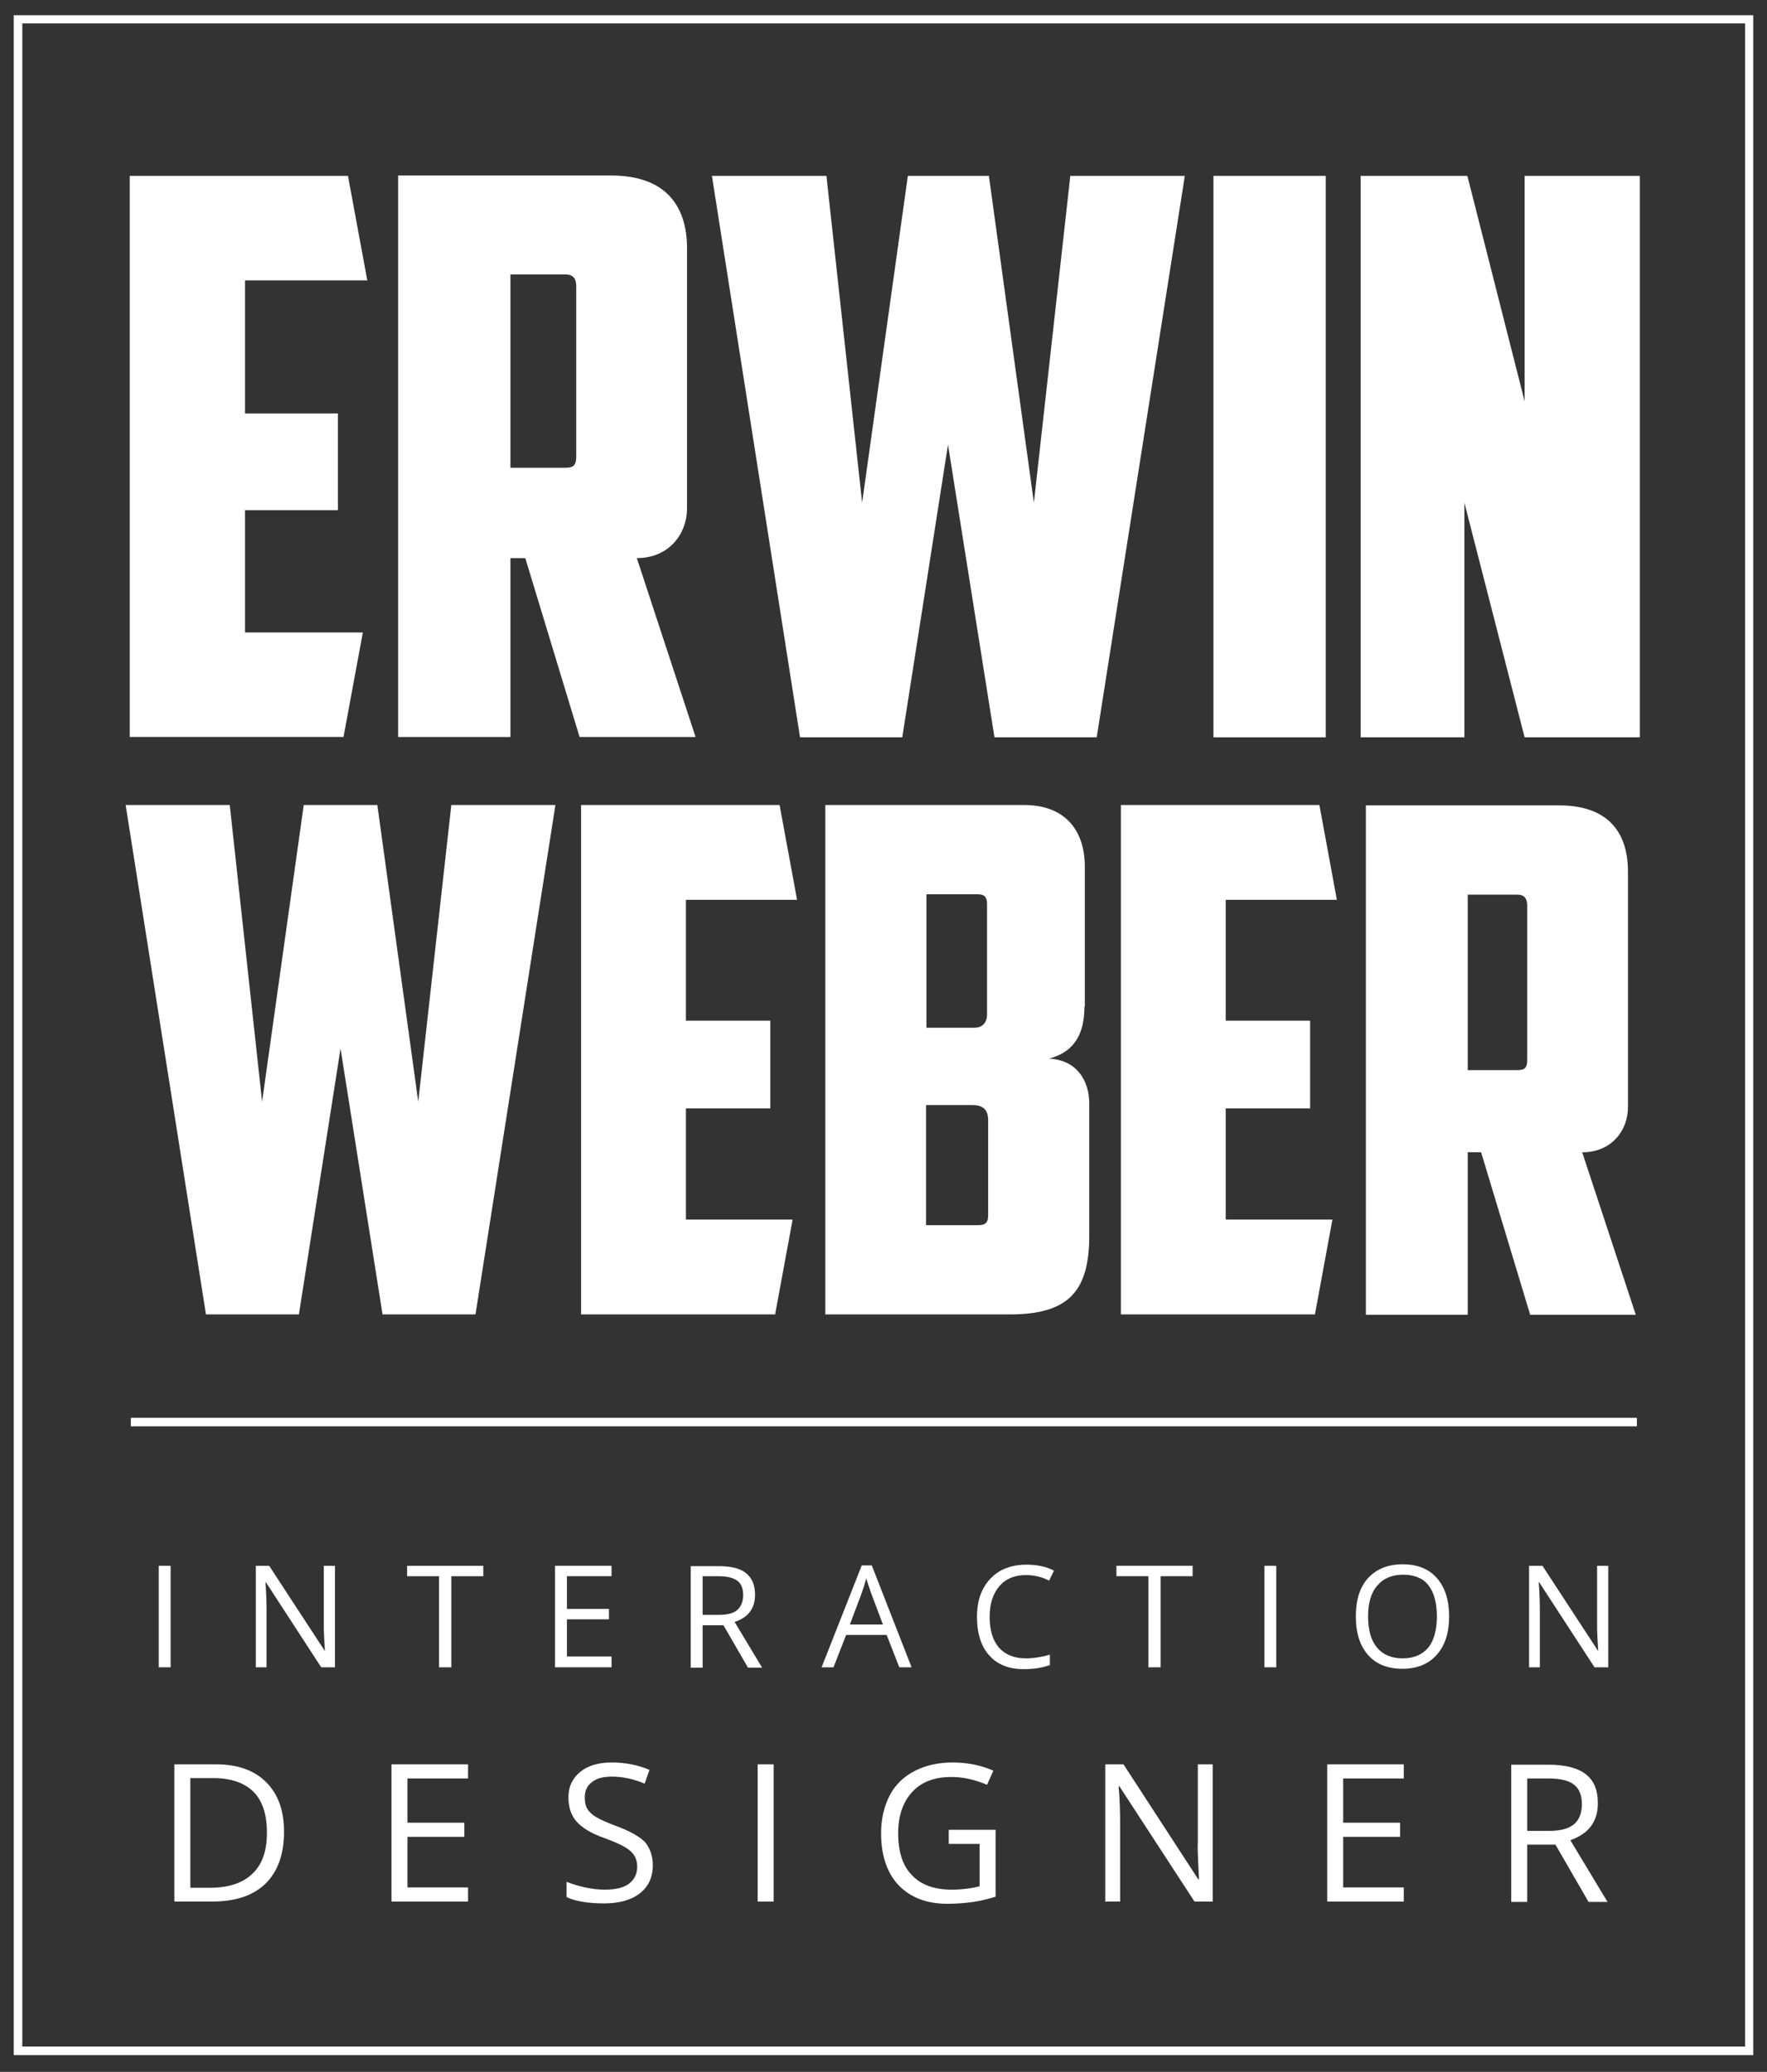 <?xml version="1.0" encoding="utf-8"?>
<!-- Generator: Adobe Illustrator 22.1.0, SVG Export Plug-In . SVG Version: 6.00 Build 0)  -->
<svg version="1.1" id="Laag_1" xmlns="http://www.w3.org/2000/svg" xmlns:xlink="http://www.w3.org/1999/xlink" x="0px" y="0px"
	 viewBox="0 0 475.3 557.2" style="enable-background:new 0 0 475.3 557.2;" xml:space="preserve">
<rect x="0" y="0" width="475.3" height="557.2" fill="#333333" stroke="none"/>
<style type="text/css">
	.st0{fill:#FFFFFF;}
</style>
<title>logo</title>
<g>
	<g>
		<g>
			<path class="st0" d="M471.7,552.7H3.7V4.1h467.9V552.7z M6,550.4h463.4V6.3H6V550.4z"/>
		</g>
		<g>
			<path class="st0" d="M34.9,47.3h58.7l5.2,28.1H65.9v35.8h25v26h-25v32.9h31.7l-5.2,28.1H34.9V47.3z"/>
			<path class="st0" d="M184.8,136.8c0,6.7-4.8,13.3-13.5,13.3l15.8,48.1h-31.2l-14.6-48.1h-4v48.1h-30.2v-151h57.3
				c14.2,0,20.4,7.7,20.4,19.6V136.8z M137.3,73.7v52.1h14.8c2.3,0,2.9-0.8,2.9-3.1V76.9c0-1.9-0.8-3.1-2.9-3.1H137.3z"/>
			<path class="st0" d="M287.9,47.3h30.8l-23.7,151h-27.5L255,119.6l-12.3,78.7h-27.5l-23.7-151h30.8l9.6,87.9l12.3-87.9H266
				l12.1,87.9L287.9,47.3z"/>
			<path class="st0" d="M326.4,47.3h30.2v151h-30.2V47.3z"/>
			<path class="st0" d="M366,47.3h28.7l15.4,60.6V47.3h31v151h-31l-16.2-63.1v63.1H366V47.3z"/>
		</g>
	</g>
	<g>
		<path class="st0" d="M121.4,216.5h28l-21.5,137h-25l-11.3-71.5l-11.2,71.5h-25l-21.6-137h28l8.7,79.8l11.2-79.8h19.8l11,79.8
			L121.4,216.5z"/>
		<path class="st0" d="M156.4,216.5h53.3l4.7,25.5h-29.9v32.5h22.7v23.6h-22.7V328h28.7l-4.7,25.5h-52.2V216.5z"/>
		<path class="st0" d="M291.7,270.7c0,6.8-2.3,12.1-9.5,14c7.6,0.4,10.8,6.1,10.8,12.1v35.5c0,15.1-5.7,21.2-21.4,21.2H222v-137
			h53.5c10.8,0,16.3,6.6,16.3,16.6V270.7z M249.2,240.5v35.9h12.9c1.9,0,3.4-1.1,3.4-3.6v-29.7c0-1.7-0.6-2.6-2.5-2.6H249.2z
			 M265.8,301.2c0-3-1.7-4-4.2-4h-12.5v32.3H263c2.3,0,2.8-0.8,2.8-2.8V301.2z"/>
		<path class="st0" d="M301.6,216.5h53.3l4.7,25.5h-29.9v32.5h22.7v23.6h-22.7V328h28.7l-4.7,25.5h-52.2V216.5z"/>
		<path class="st0" d="M437.9,297.8c0,6.1-4.3,12.1-12.3,12.1l14.4,43.7h-28.4l-13.2-43.7h-3.6v43.7h-27.4v-137h52
			c12.9,0,18.5,7,18.5,17.8V297.8z M394.8,240.5v47.3h13.4c2.1,0,2.6-0.8,2.6-2.8v-41.6c0-1.7-0.8-2.8-2.6-2.8H394.8z"/>
	</g>
	<g>
		<path class="st0" d="M42.7,448.4v-27.3h3.2v27.3H42.7z"/>
		<path class="st0" d="M90,448.4h-3.6l-14.9-22.9h-0.1c0.2,2.7,0.3,5.2,0.3,7.4v15.5h-2.9v-27.3h3.6l14.9,22.8h0.1
			c0-0.3-0.1-1.4-0.2-3.2s-0.1-3.1-0.1-3.9v-15.7h3V448.4z"/>
		<path class="st0" d="M121.3,448.4h-3.2v-24.5h-8.6v-2.8h20.5v2.8h-8.6V448.4z"/>
		<path class="st0" d="M164.5,448.4h-15.2v-27.3h15.2v2.8h-12v8.8h11.3v2.8h-11.3v10h12V448.4z"/>
		<path class="st0" d="M189,437.1v11.4h-3.2v-27.3h7.5c3.4,0,5.8,0.6,7.4,1.9c1.6,1.3,2.4,3.2,2.4,5.8c0,3.6-1.8,6.1-5.5,7.3
			l7.4,12.3h-3.8l-6.6-11.4H189z M189,434.3h4.4c2.2,0,3.9-0.4,4.9-1.3c1-0.9,1.6-2.2,1.6-4c0-1.8-0.5-3.1-1.6-3.9
			c-1.1-0.8-2.8-1.2-5.1-1.2H189V434.3z"/>
		<path class="st0" d="M241.9,448.4l-3.4-8.7h-10.9l-3.4,8.7H221l10.8-27.4h2.7l10.7,27.4H241.9z M237.5,436.9l-3.2-8.5
			c-0.4-1.1-0.8-2.4-1.3-3.9c-0.3,1.2-0.7,2.5-1.2,3.9l-3.2,8.5H237.5z"/>
		<path class="st0" d="M275.9,423.6c-3,0-5.4,1-7.1,3c-1.7,2-2.6,4.7-2.6,8.2c0,3.6,0.8,6.3,2.5,8.3c1.7,1.9,4.1,2.9,7.2,2.9
			c1.9,0,4.1-0.3,6.5-1v2.8c-1.9,0.7-4.2,1.1-7,1.1c-4,0-7.1-1.2-9.3-3.7c-2.2-2.4-3.3-5.9-3.3-10.4c0-2.8,0.5-5.3,1.6-7.4
			c1.1-2.1,2.6-3.7,4.6-4.9c2-1.1,4.3-1.7,7-1.7c2.9,0,5.4,0.5,7.5,1.6l-1.3,2.7C280.1,424,278,423.6,275.9,423.6z"/>
		<path class="st0" d="M312.1,448.4h-3.2v-24.5h-8.6v-2.8h20.5v2.8h-8.6V448.4z"/>
		<path class="st0" d="M340.1,448.4v-27.3h3.2v27.3H340.1z"/>
		<path class="st0" d="M389.8,434.7c0,4.4-1.1,7.8-3.3,10.3c-2.2,2.5-5.3,3.8-9.2,3.8c-4,0-7.1-1.2-9.3-3.7
			c-2.2-2.5-3.3-5.9-3.3-10.4c0-4.4,1.1-7.9,3.3-10.3c2.2-2.4,5.3-3.7,9.3-3.7c3.9,0,7,1.2,9.2,3.7
			C388.7,426.9,389.8,430.4,389.8,434.7z M368,434.7c0,3.7,0.8,6.5,2.4,8.4c1.6,1.9,3.9,2.9,6.9,2.9c3,0,5.3-1,6.9-2.9
			c1.5-1.9,2.3-4.7,2.3-8.4c0-3.7-0.8-6.5-2.3-8.4c-1.5-1.9-3.8-2.8-6.8-2.8c-3,0-5.3,1-6.9,2.9C368.8,428.3,368,431.1,368,434.7z"
			/>
		<path class="st0" d="M432.5,448.4h-3.6L414,425.5h-0.1c0.2,2.7,0.3,5.2,0.3,7.4v15.5h-2.9v-27.3h3.6l14.9,22.8h0.1
			c0-0.3-0.1-1.4-0.2-3.2c-0.1-1.8-0.1-3.1-0.1-3.9v-15.7h3V448.4z"/>
	</g>
	<g>
		<path class="st0" d="M76.4,492.6c0,6.1-1.7,10.8-5,14c-3.3,3.2-8.1,4.8-14.3,4.8H46.9v-36.9h11.3c5.7,0,10.2,1.6,13.4,4.8
			C74.8,482.5,76.4,486.9,76.4,492.6z M71.8,492.8c0-4.8-1.2-8.5-3.6-10.9c-2.4-2.4-6-3.7-10.8-3.7h-6.2v29.5h5.2
			c5.1,0,9-1.3,11.5-3.8C70.6,501.4,71.8,497.7,71.8,492.8z"/>
		<path class="st0" d="M125.9,511.4h-20.6v-36.9h20.6v3.8h-16.3v11.9h15.3v3.8h-15.3v13.6h16.3V511.4z"/>
		<path class="st0" d="M175.6,501.6c0,3.3-1.2,5.8-3.5,7.6s-5.6,2.7-9.6,2.7c-4.4,0-7.8-0.6-10.1-1.7v-4.1c1.5,0.6,3.2,1.1,5,1.5
			c1.8,0.4,3.6,0.6,5.3,0.6c2.9,0,5-0.5,6.5-1.6c1.4-1.1,2.2-2.6,2.2-4.5c0-1.3-0.3-2.3-0.8-3.1c-0.5-0.8-1.4-1.6-2.6-2.3
			c-1.2-0.7-3-1.5-5.5-2.4c-3.4-1.2-5.9-2.7-7.4-4.4c-1.5-1.7-2.2-3.9-2.2-6.6c0-2.8,1.1-5.1,3.2-6.8c2.1-1.7,5-2.5,8.5-2.5
			c3.7,0,7.1,0.7,10.1,2l-1.3,3.7c-3-1.3-6-1.9-8.9-1.9c-2.3,0-4.1,0.5-5.3,1.5c-1.3,1-1.9,2.3-1.9,4.1c0,1.3,0.2,2.3,0.7,3.1
			c0.5,0.8,1.3,1.6,2.4,2.2c1.1,0.7,2.8,1.4,5.1,2.3c3.9,1.4,6.5,2.9,8,4.4C174.8,497,175.6,499.1,175.6,501.6z"/>
		<path class="st0" d="M203.8,511.4v-36.9h4.3v36.9H203.8z"/>
		<path class="st0" d="M255.2,492.1h12.6v18c-2,0.6-3.9,1.1-6,1.4c-2,0.3-4.4,0.5-7,0.5c-5.6,0-9.9-1.7-13.1-5
			c-3.1-3.3-4.7-8-4.7-14c0-3.8,0.8-7.2,2.3-10.1c1.5-2.9,3.8-5.1,6.7-6.6c2.9-1.5,6.3-2.3,10.2-2.3c3.9,0,7.6,0.7,11,2.2l-1.7,3.8
			c-3.3-1.4-6.5-2.1-9.6-2.1c-4.5,0-8,1.3-10.5,4c-2.5,2.7-3.8,6.4-3.8,11.1c0,5,1.2,8.8,3.7,11.3c2.4,2.6,6,3.9,10.7,3.9
			c2.6,0,5.1-0.3,7.5-0.9v-11.4h-8.3V492.1z"/>
		<path class="st0" d="M326.2,511.4h-4.9l-20.2-31h-0.2c0.3,3.6,0.4,7,0.4,10v21h-4v-36.9h4.9l20.1,30.9h0.2c0-0.5-0.1-1.9-0.2-4.4
			c-0.1-2.5-0.2-4.2-0.1-5.3v-21.2h4V511.4z"/>
		<path class="st0" d="M377.6,511.4H357v-36.9h20.6v3.8h-16.3v11.9h15.3v3.8h-15.3v13.6h16.3V511.4z"/>
		<path class="st0" d="M410.8,496.1v15.4h-4.3v-36.9h10.1c4.5,0,7.9,0.9,10,2.6c2.2,1.7,3.2,4.3,3.2,7.8c0,4.9-2.5,8.2-7.4,9.9
			l10,16.6h-5.1l-8.9-15.4H410.8z M410.8,492.4h5.9c3,0,5.3-0.6,6.7-1.8c1.4-1.2,2.1-3,2.1-5.4c0-2.4-0.7-4.2-2.2-5.3
			c-1.4-1.1-3.8-1.6-6.9-1.6h-5.6V492.4z"/>
	</g>
	<g>
		<rect x="35.2" y="381.3" class="st0" width="405.1" height="2.3"/>
	</g>
</g>
</svg>
